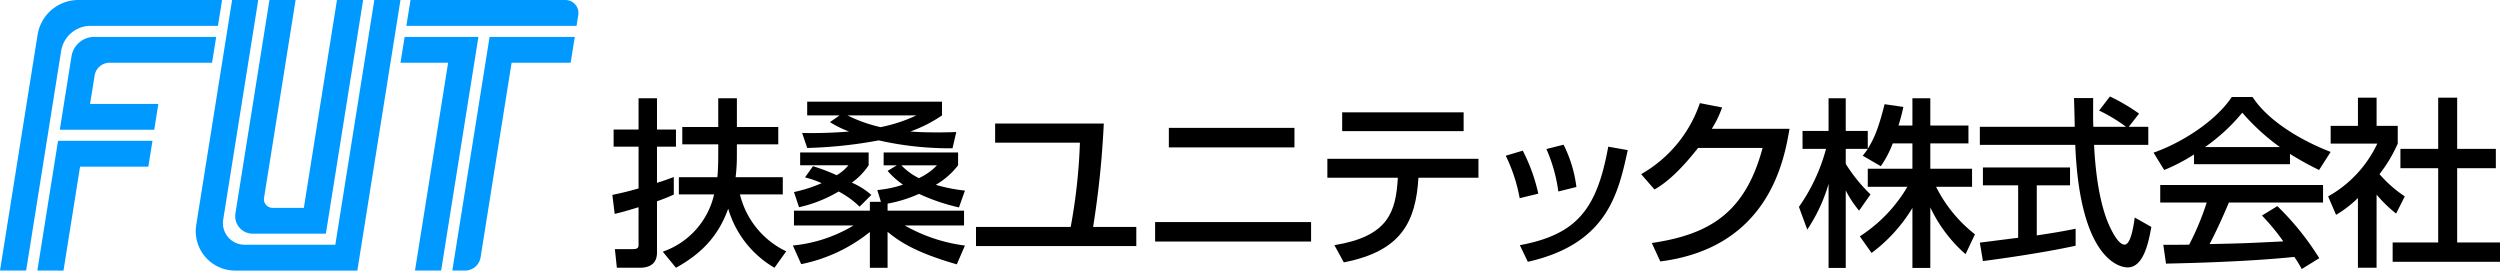 <svg xmlns="http://www.w3.org/2000/svg" width="415.789" height="45" viewBox="0 0 415.789 45"><g transform="translate(101.844 16.039)"><path d="M166.013,42.714c1.082-.24,2.285-.481,4.358-1.082V34.689h-4.148V31.833h4.148v-5.2h3.066v5.2h3.156v2.856h-3.156V40.7c1.293-.391,1.894-.632,2.795-.963v2.916a29.177,29.177,0,0,1-2.795,1.112v8.446c0,.631,0,2.615-2.886,2.615h-3.787l-.331-3.1h2.975c.872,0,.962-.271.962-.752V44.758c-2.164.661-2.855.842-3.967,1.112Zm20.71-6.462a29.463,29.463,0,0,1-.21,3.516h7.845v2.855h-7.124a14.184,14.184,0,0,0,7.695,9.469l-1.954,2.735A16.86,16.86,0,0,1,185.28,45c-1.773,4.959-4.869,7.695-8.686,9.828L174.4,52.152a13.163,13.163,0,0,0,8.536-9.529h-5.862V39.768h6.4c.121-.992.151-2.645.151-3.7V34.3h-5.981V31.412h5.981V26.633h3.1v4.779h6.883V34.3h-6.883Z" transform="translate(-166.013 -26.333)"/><path d="M229.6,44.216l-.6-1.954a18.419,18.419,0,0,0,4.269-.9,13.735,13.735,0,0,1-2.555-2.285l1.533-.931h-2.194V36.01h12.383v2.134a12.924,12.924,0,0,1-3.7,3.246,26.386,26.386,0,0,0,4.839.961l-.992,2.8a32.632,32.632,0,0,1-6.643-2.255,22.38,22.38,0,0,1-5.23,1.623v1.172h12.714v2.464h-9.859a27.183,27.183,0,0,0,10.009,3.337l-1.353,3.125c-6.492-1.864-9.348-3.607-11.512-5.41v5.981h-2.946V49.235a26.594,26.594,0,0,1-11.422,5.351l-1.383-3.1a24.066,24.066,0,0,0,10.1-3.337h-9.919V45.689h12.624V44.216Zm-11.3-5.921a31.974,31.974,0,0,1,3.938,1.5,7.039,7.039,0,0,0,1.954-1.653h-8.025V36.01h11.392v2.134a11.115,11.115,0,0,1-2.8,2.886,12.12,12.12,0,0,1,3.246,2.043l-1.954,1.954a14.6,14.6,0,0,0-3.486-2.525,22.186,22.186,0,0,1-6.583,2.615l-.842-2.525a23.632,23.632,0,0,0,4.6-1.473,15.433,15.433,0,0,0-2.765-.962Zm4.419-8.446h-5.381V27.564h22.424v2.285a23.222,23.222,0,0,1-5.26,2.675c1.112.09,2.375.15,4.509.15,1.293,0,2.194-.03,3.126-.06l-.631,2.7A53.229,53.229,0,0,1,229.241,34a74.81,74.81,0,0,1-11.9,1.262l-.841-2.495a74.854,74.854,0,0,0,7.815-.24,16.479,16.479,0,0,1-3.186-1.563Zm1.323,0a24.462,24.462,0,0,0,5.5,1.954,25.816,25.816,0,0,0,5.951-1.954Zm8.957,8.3a10.6,10.6,0,0,0,2.916,2.134,9.858,9.858,0,0,0,3.006-2.134Z" transform="translate(-184.934 -26.693)"/><path d="M285.852,33.493a153.49,153.49,0,0,1-1.774,17.193h7.184v3.186H264.6V50.686h15.75a93.645,93.645,0,0,0,1.532-14.007h-14.1V33.493Z" transform="translate(-204.12 -28.985)"/><path d="M339.1,50.329v3.246H313.16V50.329Zm-2.766-15.66v3.246h-20.89V34.669Z" transform="translate(-222.89 -29.439)"/><path d="M384.985,38.179v3.156h-9.979c-.451,7.213-2.736,12.2-12.414,14.067l-1.563-2.856c9.017-1.473,10.219-5.56,10.55-11.211H359.857V38.179Zm-2.465-7.725V33.58h-20.2V30.454Z" transform="translate(-240.94 -27.81)"/><path d="M410.535,48.123a27.03,27.03,0,0,0-2.315-7.063l2.826-.842a28.85,28.85,0,0,1,2.585,7.154Zm.029,7.815c9.559-1.774,12.835-6.072,14.7-16.381l3.246.571c-1.593,7.3-3.427,15.6-16.621,18.576Zm6.4-8.927a26.035,26.035,0,0,0-1.983-7.063l2.855-.721a21.6,21.6,0,0,1,2.134,7.033Z" transform="translate(-259.633 -31.201)"/><path d="M469.6,32.224c-.872,5.05-3.337,19.748-21.491,22.062l-1.413-3.066c9.8-1.443,15.57-5.17,18.426-15.81H454.389c-2.7,3.427-4.989,5.621-7.244,6.913l-2.224-2.554a21.546,21.546,0,0,0,9.769-11.813l3.7.721a17.71,17.71,0,0,1-1.713,3.546Z" transform="translate(-273.819 -26.844)"/><path d="M503.3,34.147a17.134,17.134,0,0,1-1.983,3.788l-3.006-1.743c.241-.3.571-.721.842-1.142h-3.667v2.494a26.235,26.235,0,0,0,4.118,5.079l-1.894,2.706a17.236,17.236,0,0,1-2.224-3.367V54.857h-2.855V40.88a27.454,27.454,0,0,1-3.546,7.6L487.7,44.7a30.256,30.256,0,0,0,4.508-9.647H488.3V32.073h4.329v-5.44h2.855v5.44h3.667v2.946c.842-1.322,1.683-2.916,2.795-7.394l3.126.452c-.18.841-.421,1.833-.812,3.1h2.315V26.633h2.976v4.539h6.342v2.975h-6.342v4.208h6.943v3.007h-5.981a23.068,23.068,0,0,0,6.462,7.9l-1.563,3.307a23.881,23.881,0,0,1-5.861-7.785V54.857h-2.976V44.878a26.185,26.185,0,0,1-6.793,7.484L497.828,49.6a24.562,24.562,0,0,0,7.905-8.235h-6.583V38.355h7.424V34.147Z" transform="translate(-290.354 -26.333)"/><path d="M561.515,31.193h3.247V34.2h-9.018c.121,2.283.481,8.446,2.315,12.925.15.331,1.5,3.667,2.766,3.667,1.022,0,1.5-3.126,1.683-4.509l2.765,1.564c-.421,2.314-1.232,6.732-3.937,6.732-1.8,0-8-2.074-8.717-20.378H536.747V31.193h15.781c0-.661-.09-4-.12-4.779h3.186c0,1.864-.03,3.577.03,4.779h5.44a26.818,26.818,0,0,0-4.478-2.7l1.8-2.344A31.888,31.888,0,0,1,563.229,29ZM536.747,50.46c1.624-.21,5.681-.721,6.373-.812V40.932h-5.861V37.956h14.488v2.975h-5.531v8.327c3.457-.511,5.291-.872,6.462-1.112v2.826c-4.9,1.082-11.872,2.1-15.419,2.554Z" transform="translate(-309.313 -26.144)"/><path d="M590.57,35.848a29.749,29.749,0,0,1-4.96,2.586l-1.774-2.886c4.84-1.683,10.46-5.38,13.015-9.258h3.457c2.194,3.427,7.033,6.823,12.985,9.138l-1.924,3.006a51.171,51.171,0,0,1-4.838-2.675v1.713H590.57Zm17.914,19.057a19.391,19.391,0,0,0-1.232-2.014c-4.118.42-10.85.9-21.341,1.112l-.451-3.126c.631,0,3.367,0,4.3-.029a43.68,43.68,0,0,0,2.916-7h-7.725V40.929H612.03v2.915H596.37c-1.022,2.434-2.194,4.989-3.216,6.913,5.621-.12,6.252-.15,12.263-.45a35.9,35.9,0,0,0-3.547-4.3l2.555-1.563A45.165,45.165,0,0,1,611.4,53.1Zm-3.637-20.289a36.543,36.543,0,0,1-6.252-5.711,30.869,30.869,0,0,1-6.192,5.711Z" transform="translate(-327.514 -26.2)"/><path d="M639.226,54.77h-3.1v-11.6a19.084,19.084,0,0,1-3.636,2.8L631.17,42.9a19.582,19.582,0,0,0,8.176-8.777h-7.754V31.175h4.538V26.486h3.1v4.689h3.517v2.945a23.552,23.552,0,0,1-3.036,5.08,20.858,20.858,0,0,0,4.208,3.7l-1.443,2.856a21.672,21.672,0,0,1-3.246-3.156Zm10.25-28.284h3.156v8.507h6.432v3.216h-6.432V50.562h7.124v3.216H641.9V50.562h7.574V38.209h-6.282V34.993h6.282Z" transform="translate(-345.81 -26.276)"/></g><g transform="translate(66.609 0.004)"><path d="M136.641.007H110.857L110.172,4.3h28.3l.289-1.809A2.147,2.147,0,0,0,136.641.007Z" transform="translate(-109.194 -0.007)" fill="#09f"/><path d="M128.829,10.007l-6.2,38.861h2.121a2.612,2.612,0,0,0,2.579-2.2l5.16-32.367h9.819L143,10.007Z" transform="translate(-114.011 -3.872)" fill="#09f"/><path d="M108.578,14.3H116.5l-5.511,34.567h4.348l6.2-38.861h-12.27Z" transform="translate(-108.578 -3.872)" fill="#09f"/></g><g transform="translate(0 0.001)"><path d="M14.475,59.757l2.756-17.285H28.588l.685-4.294H13.567l-3.44,21.576Z" transform="translate(-3.915 -14.758)" fill="#09f"/><path d="M4.349,45,10.171,8.476a4.959,4.959,0,0,1,4.9-4.177H36.248L36.933.005h-19.2V0h-4.7A6.87,6.87,0,0,0,6.251,5.789L0,45Z" transform="translate(0 -0.002)" fill="#09f"/><path d="M41.537,14.3l.685-4.294H21.946a3.835,3.835,0,0,0-3.787,3.231l-1.947,12.21H31.918l.685-4.294H21.246L22,16.437A2.535,2.535,0,0,1,24.5,14.3Z" transform="translate(-6.267 -3.869)" fill="#09f"/></g><g transform="translate(32.553)"><path d="M63.8,35.5a2.9,2.9,0,0,0,2.868,3.362H78.843L85.038,0H80.69L75.179,34.568H69.97a1.426,1.426,0,0,1-1.409-1.651L73.809,0H69.461V0Z" transform="translate(-57.199)" fill="#09f"/><path d="M63.46,0V0H59.113L53.147,37.419A6.55,6.55,0,0,0,59.616,45l20.325,0L87.114,0H82.766L76.277,40.7h-15.1a3.592,3.592,0,0,1-3.547-4.157Z" transform="translate(-53.063)" fill="#09f"/></g></svg>